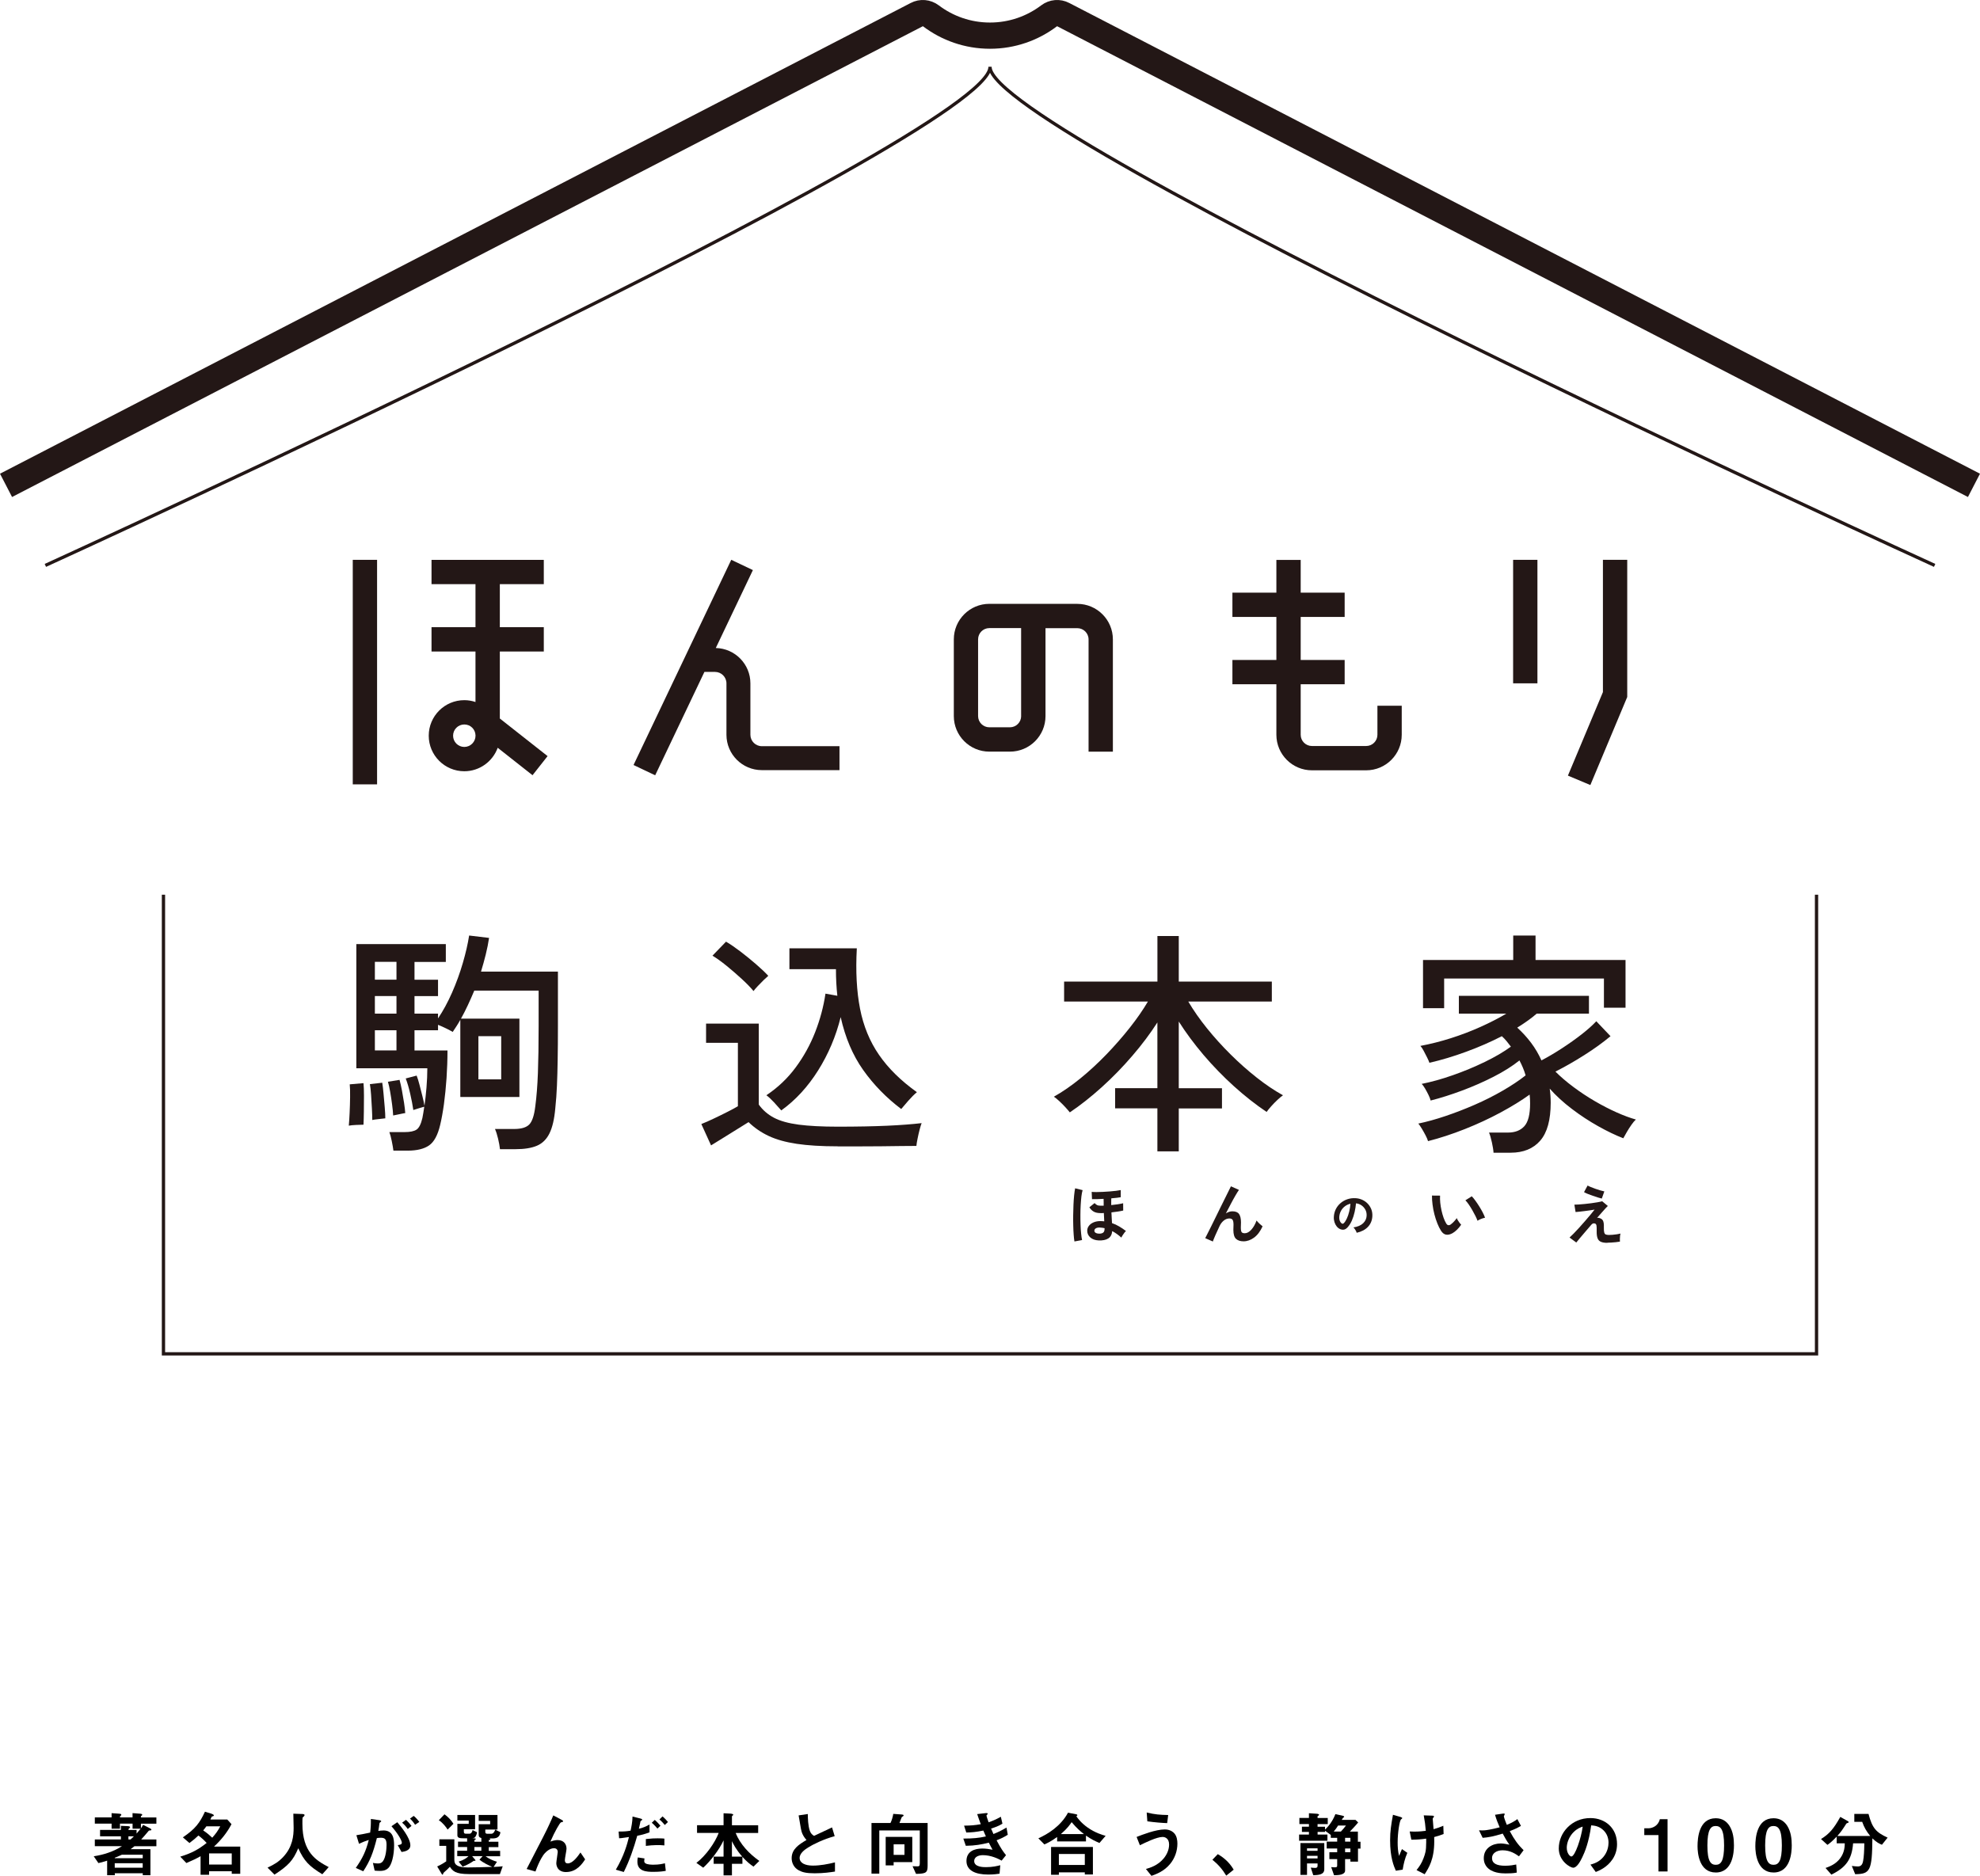 <?xml version="1.0" encoding="UTF-8"?><svg id="_レイヤー_2" xmlns="http://www.w3.org/2000/svg" viewBox="0 0 548.09 519.33"><defs><style>.cls-1{fill:#231716;}.cls-2{stroke-width:.91px;}.cls-2,.cls-3,.cls-4{fill:none;stroke:#231716;stroke-miterlimit:10;}.cls-3{stroke-width:.9px;}.cls-4{stroke-width:7.26px;}</style></defs><g id="_レイヤー_1-2"><polyline class="cls-2" points="502.84 247.7 502.84 374.81 45.25 374.81 45.25 247.7"/><polygon class="cls-1" points="443.71 154.99 443.71 191.61 434.02 214.73 440.23 217.34 450.44 192.96 450.44 154.99 443.71 154.99"/><rect class="cls-1" x="418.85" y="154.99" width="6.73" height="34.19"/><path class="cls-1" d="M138.36,180.37h12.17v-6.73h-12.17v-11.91h12.17v-6.73h-31.08v6.73h12.17v11.91h-12.17v6.73h12.17v13.98c-.98-.33-2.02-.51-3.1-.51-5.43,0-9.84,4.41-9.84,9.84s4.41,9.84,9.84,9.84c4.25,0,7.88-2.72,9.25-6.5l9.64,7.6,4.17-5.29-13.22-10.41v-18.54ZM128.53,206.79c-1.71,0-3.11-1.39-3.11-3.11s1.39-3.11,3.11-3.11,3.06,1.35,3.1,3.03v.08h0c0,1.71-1.39,3.11-3.11,3.11"/><path class="cls-1" d="M381.29,203.42c0,1.71-1.39,3.11-3.11,3.11h-15.02c-1.71,0-3.11-1.39-3.11-3.11v-13.98h12.17v-6.73h-12.17v-11.91h12.17v-6.73h-12.17v-9.06h-6.73v9.06h-12.17v6.73h12.17v11.91h-12.17v6.73h12.17v13.98c0,5.43,4.42,9.84,9.84,9.84h15.02c5.43,0,9.84-4.41,9.84-9.84v-8.03h-6.73v8.03Z"/><path class="cls-1" d="M207.72,203.42v-14.24c0-5.33-4.28-9.66-9.58-9.78l10.27-21.57-5.99-2.85-27.05,56.81,5.99,2.85,13.63-28.62h2.94c1.74,0,3.16,1.42,3.16,3.16v14.24c0,5.4,4.39,9.79,9.79,9.79h21.5v-6.63h-21.5c-1.74,0-3.16-1.42-3.16-3.16"/><rect class="cls-1" x="97.65" y="154.99" width="6.73" height="62.16"/><path class="cls-1" d="M298.21,167.17h-24.34c-5.43,0-9.84,4.41-9.84,9.84v21.24c0,5.43,4.41,9.84,9.84,9.84h5.7c5.43,0,9.84-4.41,9.84-9.84v-24.34h8.81c1.71,0,3.11,1.39,3.11,3.11v31.08h6.73v-31.08c0-5.43-4.41-9.84-9.84-9.84M282.67,198.24c0,1.71-1.39,3.11-3.11,3.11h-5.7c-1.71,0-3.11-1.39-3.11-3.11v-21.24c0-1.71,1.39-3.11,3.11-3.11h8.8v24.34Z"/><path class="cls-1" d="M297.42,343.7c-.09-.49-.16-1.11-.21-1.87-.06-.76-.1-1.6-.12-2.52-.03-.92-.03-1.88-.02-2.86.01-.98.04-1.95.08-2.89.04-.94.1-1.81.18-2.6.08-.79.17-1.45.28-1.98l2.07.51c-.13.43-.24,1-.33,1.71-.08.71-.15,1.52-.2,2.4-.05.89-.08,1.8-.08,2.74,0,.94,0,1.86.04,2.75.03.89.08,1.71.16,2.44.07.73.16,1.33.26,1.78l-2.11.39ZM304.09,343.41c-.95-.05-1.72-.33-2.29-.83-.57-.51-.86-1.15-.84-1.92.01-.46.16-.89.46-1.28.29-.39.71-.71,1.25-.95.54-.24,1.18-.37,1.92-.37.18,0,.37,0,.55.02.18.01.36.03.53.05-.01-.32-.03-.67-.05-1.05-.02-.39-.04-.8-.06-1.26-.16.01-.31.02-.46.03-.15,0-.28,0-.4,0-.82,0-1.47-.14-1.94-.41-.48-.27-.88-.67-1.21-1.2l1.45-1.17c.2.23.42.41.66.54.24.13.59.19,1.04.19.11,0,.23,0,.37,0,.13,0,.28-.01.44-.01v-.9c0-.32,0-.65-.02-.99-.6.04-1.18.06-1.75.08-.57.02-1.05.02-1.46.01l-.09-2.02c.35.04.8.05,1.35.05s1.13-.02,1.76-.05c.63-.03,1.26-.07,1.88-.12.62-.05,1.2-.11,1.74-.17.54-.07.98-.14,1.32-.21v1.98c-.27.05-.63.1-1.09.16s-.97.11-1.53.15c-.01.33-.02.65-.02.96v.91c.6-.06,1.19-.14,1.78-.22.59-.09,1.09-.18,1.52-.29l.02,2.02c-.41.1-.91.19-1.49.28-.58.09-1.17.17-1.77.23.02.56.05,1.09.08,1.58.03.49.06.95.08,1.39.68.23,1.35.54,1.99.92.64.38,1.27.8,1.88,1.27-.14.11-.29.28-.47.51-.18.23-.34.47-.49.71-.15.24-.26.44-.32.6-.82-.74-1.66-1.34-2.53-1.8-.09.95-.46,1.64-1.11,2.04-.65.41-1.54.59-2.67.54M304.25,341.54c.5,0,.88-.1,1.13-.29.25-.2.38-.56.38-1.08v-.15c-.44-.1-.87-.15-1.3-.17-.45-.02-.82.04-1.09.2-.28.16-.42.37-.43.64-.01.26.1.46.34.61.24.15.57.23.98.23"/><path class="cls-1" d="M335.71,343.7l-2.09-.92c.12-.23.33-.63.61-1.2.29-.57.63-1.24,1.02-2.03.39-.78.8-1.62,1.24-2.52.43-.9.87-1.8,1.32-2.69.45-.9.86-1.75,1.26-2.54.39-.79.73-1.49,1.03-2.08.29-.59.51-1.02.64-1.29l2.22.99c-.24.34-.56.85-.95,1.52-.39.67-.82,1.44-1.27,2.3-.46.86-.93,1.76-1.4,2.69.28-.18.57-.33.88-.43.3-.1.61-.15.92-.15.88,0,1.5.25,1.85.75.35.5.53,1.28.53,2.33,0,.16,0,.38-.02.67-.01.29-.02.52-.02.69,0,.67.07,1.11.22,1.32.15.21.44.31.88.31.6,0,1.19-.32,1.79-.97.59-.65,1.08-1.5,1.46-2.55.21.27.48.56.82.88.34.32.62.56.85.73-.64,1.39-1.42,2.43-2.36,3.12-.93.68-1.9,1.03-2.91,1.03-.89,0-1.59-.23-2.08-.68-.49-.45-.74-1.28-.74-2.49,0-.16,0-.39.02-.7.01-.3.02-.55.02-.75,0-.65-.09-1.09-.26-1.34-.17-.24-.47-.37-.88-.37-.55,0-1.07.19-1.55.58-.48.39-.87.89-1.16,1.51-.45.95-.84,1.81-1.17,2.56-.33.75-.56,1.33-.7,1.73"/><path class="cls-1" d="M375.54,341.28c-.03-.14-.1-.3-.19-.49-.1-.19-.2-.37-.33-.55-.12-.17-.25-.32-.37-.43,1.17-.18,2.06-.56,2.68-1.15.61-.59.93-1.28.97-2.07.03-.63-.08-1.2-.35-1.69s-.63-.9-1.08-1.21c-.46-.31-.96-.49-1.51-.55-.07.8-.2,1.61-.39,2.44-.19.83-.44,1.61-.76,2.34-.32.73-.71,1.34-1.17,1.85-.35.38-.69.6-1.02.65-.33.06-.68.01-1.04-.14-.36-.15-.68-.4-.95-.73-.27-.33-.48-.73-.63-1.19-.14-.46-.21-.95-.18-1.47.04-.78.23-1.49.55-2.14.33-.65.76-1.2,1.31-1.67.55-.47,1.18-.83,1.89-1.07.71-.24,1.47-.34,2.27-.29.65.03,1.26.18,1.84.44.57.26,1.08.61,1.51,1.06.43.45.77.97,1,1.56.23.59.33,1.24.29,1.94-.06,1.17-.47,2.15-1.23,2.95-.76.79-1.79,1.33-3.09,1.62M371.37,338.69c.09.07.19.1.3.1s.2-.05.31-.15c.31-.31.59-.74.85-1.31.26-.57.48-1.2.65-1.91.17-.71.29-1.43.34-2.17-.59.14-1.11.38-1.57.74-.46.36-.82.79-1.08,1.3-.27.51-.41,1.07-.45,1.67-.02.4.04.75.16,1.05.12.3.29.52.49.67"/><path class="cls-1" d="M402.07,341.41c-.61.34-1.18.48-1.72.41-.54-.07-1.01-.41-1.43-1.04-.38-.59-.73-1.28-1.04-2.07-.32-.8-.59-1.64-.82-2.53-.23-.89-.4-1.78-.51-2.68-.12-.89-.17-1.73-.16-2.51l2.24.02c-.04.6-.02,1.25.05,1.96.07.71.19,1.42.35,2.15.16.72.35,1.39.57,2.01.22.62.46,1.13.71,1.55.17.29.36.46.56.5.2.04.42,0,.65-.15.29-.2.6-.47.92-.81.32-.34.6-.67.82-.99.06.18.16.39.3.62.14.23.29.46.46.68.17.22.32.4.45.53-.33.49-.71.94-1.13,1.36-.42.42-.85.75-1.27.99M409,337.98c-.12-.35-.31-.8-.57-1.32-.26-.53-.55-1.07-.88-1.64-.33-.57-.66-1.09-.99-1.58-.33-.48-.64-.86-.92-1.13l1.76-1.12c.31.3.65.71,1.02,1.23.37.51.74,1.06,1.1,1.64.36.58.68,1.14.96,1.69.28.54.48,1.01.6,1.38-.38.07-.76.19-1.15.35-.38.16-.7.32-.94.49"/><path class="cls-1" d="M444.93,344.08c-.73,0-1.32-.09-1.76-.28-.44-.18-.75-.5-.93-.96-.18-.46-.27-1.09-.26-1.9.02-.8,0-1.34-.05-1.63-.06-.29-.18-.48-.35-.55-.4-.17-.76-.07-1.08.31-.61.71-1.19,1.39-1.75,2.04-.56.65-1.05,1.23-1.47,1.73s-.74.89-.94,1.15l-1.87-1.38c.29-.26.67-.62,1.14-1.1.47-.48.97-1.02,1.52-1.62.55-.6,1.1-1.22,1.64-1.85.54-.63,1.05-1.22,1.51-1.77.47-.55.84-1.01,1.12-1.39-.34.06-.76.13-1.26.2s-1.02.14-1.55.21c-.53.07-1.02.12-1.46.17-.44.05-.77.08-.99.09l-.33-2.04c.3,0,.71-.01,1.21-.05.5-.03,1.05-.08,1.65-.14.6-.06,1.2-.13,1.82-.21.61-.08,1.18-.17,1.7-.26.53-.09.97-.19,1.32-.28l1.56,1.3c-.13.11-.35.33-.64.65-.29.32-.64.71-1.04,1.17-.4.46-.84.95-1.3,1.48.17-.05.38-.04.61.03.24.07.43.15.58.25.17.11.31.25.41.42.1.17.18.41.23.72.05.31.07.74.05,1.27-.01.62.02,1.08.11,1.37.09.29.23.47.43.54s.47.12.8.13c.3,0,.66-.01,1.06-.05s.8-.08,1.2-.14c.4-.06.74-.13,1.02-.2-.06.16-.11.38-.14.66-.03.28-.05.57-.05.86s0,.53.02.71c-.35.06-.75.11-1.17.16s-.84.08-1.25.1c-.4.02-.76.04-1.06.04M443.41,331.82c-.27-.06-.63-.16-1.09-.3-.46-.14-.94-.3-1.45-.48-.51-.18-.98-.36-1.41-.53-.43-.18-.76-.33-.98-.47l.99-1.83c.17.11.45.24.83.4.39.16.81.32,1.28.49.47.16.93.32,1.38.45.45.13.83.23,1.14.29l-.7,1.98Z"/><path class="cls-1" d="M96.55,311.64c.09-.92.16-2.1.23-3.55.07-1.45.11-2.9.13-4.37.02-1.47-.01-2.64-.1-3.52l3.81-.33c.09.88.13,2.04.13,3.48s-.01,2.9-.03,4.37c-.02,1.47-.05,2.68-.1,3.65-.48,0-1.16.02-2.04.07-.88.04-1.56.11-2.04.2M108.9,318.54c-.09-.7-.24-1.59-.46-2.66-.22-1.07-.44-1.9-.66-2.46h4.21c1.53,0,2.64-.23,3.32-.69.68-.46,1.22-1.52,1.61-3.19.09-.44.17-.92.26-1.44.09-.53.17-1.1.26-1.71-.31.09-.83.24-1.58.46-.75.22-1.23.37-1.45.46-.18-1.27-.46-2.76-.85-4.47-.39-1.71-.81-3.13-1.25-4.27l3.02-.79c.26.66.53,1.5.79,2.53.26,1.03.53,2.06.79,3.09.26,1.03.46,1.94.59,2.73.22-1.53.4-3.22.56-5.06.15-1.84.23-3.61.23-5.32h-19.65v-34.37h24.77v4.93h-8.67v4.93h6.51v4.53h-6.51v4.86h6.51v1.31c1.4-2.06,2.69-4.44,3.88-7.13,1.18-2.69,2.18-5.43,2.99-8.22.81-2.78,1.39-5.31,1.74-7.59l5.52.66c-.22,1.49-.53,3.02-.92,4.6-.39,1.58-.83,3.15-1.31,4.73h21.29v15.05c0,3.55-.02,6.66-.07,9.33-.04,2.67-.11,5.07-.2,7.2s-.24,4.22-.46,6.28c-.26,2.98-.8,5.29-1.61,6.93-.81,1.64-1.97,2.78-3.48,3.42-1.51.64-3.47.95-5.88.95h-4.34c-.09-.83-.26-1.8-.52-2.89-.26-1.1-.55-1.99-.86-2.7h5.32c1.97,0,3.36-.42,4.17-1.25.81-.83,1.37-2.52,1.67-5.06.35-2.63.59-5.7.72-9.2.13-3.5.2-7.84.2-13.01v-9.79h-17.81c-.57,1.36-1.16,2.7-1.77,4.01-.61,1.32-1.25,2.56-1.91,3.75h16.17v21.69h-16.36v-21.36c-.31.57-.65,1.14-1.02,1.71-.37.57-.73,1.12-1.08,1.64-.44-.26-1.06-.59-1.87-.99-.81-.39-1.54-.72-2.2-.98v1.51h-6.51v5.59h9.13c0,2.54-.09,5.09-.26,7.66-.18,2.56-.42,4.96-.72,7.2-.31,2.23-.66,4.16-1.05,5.78-.66,2.8-1.68,4.69-3.06,5.65-1.38.96-3.36,1.45-5.95,1.45h-3.94ZM103.05,310.06c0-.79-.03-1.83-.1-3.12-.07-1.29-.14-2.57-.23-3.84-.09-1.27-.2-2.26-.33-2.96l3.42-.39c.13.79.25,1.81.36,3.06.11,1.25.22,2.5.33,3.74.11,1.25.16,2.27.16,3.06-.31.04-.9.11-1.77.2-.88.09-1.49.18-1.84.26M103.77,271.22h5.98v-4.93h-5.98v4.93ZM103.77,280.62h5.98v-4.86h-5.98v4.86ZM103.77,290.81h5.98v-5.59h-5.98v5.59ZM108.83,308.81c-.04-.88-.14-1.9-.3-3.09-.15-1.18-.33-2.34-.53-3.48-.2-1.14-.4-2.06-.62-2.76l3.22-.52c.22.79.44,1.76.66,2.92.22,1.16.41,2.31.59,3.45.17,1.14.28,2.08.33,2.83-.13,0-.44.06-.92.16-.48.11-.96.21-1.45.3-.48.09-.81.15-.99.2M132.43,298.82h6.31v-11.96h-6.31v11.96Z"/><path class="cls-1" d="M231.92,317.36c-4.51,0-8.3-.23-11.37-.69-3.07-.46-5.65-1.18-7.75-2.17-2.1-.98-3.97-2.27-5.59-3.84-.79.48-1.83,1.13-3.12,1.94-1.29.81-2.6,1.62-3.91,2.43-1.31.81-2.43,1.5-3.35,2.07l-2.69-5.91c1.01-.39,2.18-.91,3.52-1.55,1.34-.63,2.61-1.26,3.81-1.87,1.2-.61,2.14-1.12,2.79-1.51v-17.55h-8.81v-5.32h14.59v22.41c1.09,1.53,2.5,2.75,4.21,3.65,1.71.9,3.99,1.53,6.83,1.91,2.85.37,6.46.56,10.84.56,5.3,0,9.85-.09,13.64-.26,3.79-.17,6.98-.42,9.56-.72-.13.31-.31.88-.53,1.71-.22.83-.42,1.69-.59,2.56-.18.88-.29,1.55-.33,2.04-1.1,0-2.51.01-4.24.03-1.73.02-3.6.04-5.62.07-2.01.02-4.05.03-6.11.03h-5.78ZM208.59,274.38c-.79-.96-1.86-2.07-3.22-3.32-1.36-1.25-2.76-2.46-4.21-3.65-1.45-1.18-2.76-2.12-3.94-2.83l3.75-3.88c1.14.66,2.45,1.56,3.94,2.69,1.49,1.14,2.95,2.32,4.37,3.55,1.42,1.23,2.55,2.3,3.39,3.22-.26.22-.68.6-1.25,1.15-.57.55-1.13,1.12-1.68,1.71-.55.59-.93,1.04-1.15,1.35M216.28,307.43c-.57-.66-1.25-1.41-2.04-2.27-.79-.85-1.49-1.5-2.1-1.94,3.15-2.1,5.85-4.65,8.08-7.66,2.23-3,4.04-6.26,5.42-9.79,1.38-3.53,2.33-7.09,2.86-10.68l3.29.59c-.26-2.32-.39-4.77-.39-7.36h-12.88v-5.78h18.66c-.35,6.35-.05,11.93.89,16.73.94,4.8,2.69,9.06,5.26,12.78,2.56,3.72,6.06,7.16,10.48,10.32-.74.61-1.55,1.43-2.43,2.43-.88,1.01-1.51,1.75-1.91,2.23-4.12-3.11-7.62-6.7-10.52-10.78-2.89-4.08-4.97-8.96-6.24-14.66-1.31,5.3-3.4,10.22-6.24,14.75-2.85,4.53-6.24,8.23-10.19,11.07"/><path class="cls-1" d="M320.38,318.74v-11.89h-11.7v-5.59h11.7v-18.2c-1.97,3.07-4.28,6.15-6.93,9.23-2.65,3.09-5.46,5.98-8.44,8.67-2.98,2.69-5.94,5.03-8.87,7-.31-.39-.73-.89-1.28-1.48-.55-.59-1.11-1.15-1.68-1.68-.57-.52-1.05-.92-1.45-1.18,2.41-1.36,4.85-3.04,7.33-5.06,2.47-2.01,4.87-4.23,7.2-6.64,2.32-2.41,4.48-4.87,6.47-7.39,1.99-2.52,3.67-4.94,5.03-7.26h-23.2v-5.52h25.83v-12.62h5.91v12.62h25.76v5.52h-23.13c1.44,2.45,3.18,4.93,5.19,7.43,2.02,2.5,4.2,4.91,6.54,7.23,2.34,2.32,4.75,4.46,7.23,6.41,2.47,1.95,4.9,3.58,7.26,4.89-.39.26-.9.68-1.51,1.25-.61.57-1.19,1.16-1.74,1.78-.55.61-.98,1.14-1.28,1.58-3.07-2.06-6.1-4.45-9.1-7.16-3-2.72-5.79-5.6-8.38-8.64-2.59-3.05-4.86-6.12-6.84-9.23v18.47h11.96v5.59h-11.96v11.89h-5.91Z"/><path class="cls-1" d="M413.43,319.13c-.04-.74-.2-1.71-.46-2.89-.26-1.18-.53-2.08-.79-2.69h5.26c1.93,0,3.43-.58,4.5-1.74,1.07-1.16,1.61-3.27,1.61-6.34,0-.44-.01-.86-.03-1.25-.02-.39-.05-.79-.1-1.18-2.24,1.62-4.92,3.27-8.05,4.96-3.13,1.69-6.44,3.22-9.92,4.6-3.48,1.38-6.87,2.49-10.15,3.32-.13-.44-.36-.98-.69-1.61-.33-.63-.68-1.26-1.05-1.87-.37-.61-.69-1.07-.95-1.38,2.32-.48,4.82-1.17,7.49-2.07,2.67-.9,5.37-1.94,8.08-3.12,2.72-1.18,5.29-2.48,7.72-3.88,2.43-1.4,4.57-2.82,6.41-4.27-.22-.74-.47-1.46-.76-2.14-.28-.68-.6-1.35-.95-2-1.97,1.58-4.35,3.08-7.13,4.5-2.78,1.42-5.7,2.71-8.74,3.84-3.05,1.14-5.95,2.06-8.71,2.76-.09-.39-.29-.91-.59-1.54-.31-.63-.64-1.25-.99-1.84-.35-.59-.66-1-.92-1.22,2.67-.53,5.54-1.32,8.61-2.4,3.07-1.07,6.02-2.3,8.87-3.68,2.85-1.38,5.26-2.79,7.23-4.24-.39-.53-.79-1.03-1.18-1.51-.4-.48-.83-.94-1.32-1.38-3.07,1.58-6.35,3.01-9.86,4.3-3.51,1.29-6.9,2.31-10.19,3.06-.13-.39-.35-.9-.66-1.51-.31-.61-.62-1.23-.95-1.84-.33-.61-.62-1.05-.89-1.32,2.8-.53,5.62-1.24,8.45-2.14,2.83-.9,5.55-1.94,8.18-3.12,2.63-1.18,5.02-2.41,7.16-3.68h-13.14v-4.93h36.01v4.93h-14.46c-1.4,1.23-3.2,2.52-5.39,3.88,1.4,1.27,2.67,2.66,3.81,4.17,1.14,1.51,2.1,3.14,2.89,4.9,1.84-.96,3.73-2.08,5.68-3.35,1.95-1.27,3.77-2.56,5.46-3.88,1.68-1.31,3.03-2.52,4.04-3.61l3.94,4.14c-2.1,1.75-4.53,3.51-7.3,5.26-2.76,1.75-5.41,3.26-7.95,4.54,1.45,1.45,3.11,2.87,4.99,4.27,1.88,1.4,3.85,2.71,5.91,3.91,2.06,1.2,4.07,2.24,6.05,3.12,1.97.88,3.74,1.53,5.32,1.97-.35.31-.76.79-1.22,1.45-.46.66-.89,1.32-1.28,2-.39.68-.72,1.26-.98,1.74-2.15-.83-4.47-1.95-6.97-3.35-2.5-1.4-4.92-2.99-7.26-4.77-2.34-1.77-4.39-3.65-6.14-5.62.09.61.15,1.25.2,1.91.04.66.07,1.31.07,1.97,0,4.78-.96,8.28-2.89,10.51-1.93,2.23-4.67,3.35-8.21,3.35h-4.73ZM393.91,279.11v-13.34h24.97v-6.77h6.18v6.77h24.91v13.21h-5.98v-8.08h-44.23v8.21h-5.85Z"/><path class="cls-4" d="M546.42,134.37L294.32,4.05c-1.26-.67-2.78-.53-3.92.33-4.55,3.44-10.21,5.49-16.36,5.49s-11.81-2.05-16.36-5.49c-1.14-.86-2.66-1-3.92-.33L1.67,134.37"/><path class="cls-3" d="M12.56,156.53S274.05,37.24,274.05,18.53"/><path class="cls-3" d="M535.53,156.53S274.05,37.24,274.05,18.53"/><path d="M39.01,504.87v1.29c.2-.26.4-.56.61-.95l1.85.93c.26.14.44.26.44.4,0,.18-.16.18-.26.2-.38.02-.42.02-.57.22-.71.87-1.43,1.67-2,2.3h4.21v1.86h-6.07c-.36.3-.54.44-1.09.83h5.51v7.2h-2.12v-.54h-7.74v.54h-2.12v-4.03c-1.27.42-1.79.54-2.42.67l-1.29-1.88c2.76-.42,5.46-1.29,7.82-2.8h-7.52v-1.86h7.22v-.87h-5.77v-1.77h5.77v-1.13l1.73.08c.54.02.81.1.81.32,0,.1-.12.2-.16.22-.24.2-.28.22-.28.52h2.24v1.01c.3-.38.69-.81,1.11-1.35h-2.22v-1.41h-3.49v1.41h-2.32v-1.41h-4.64v-1.73h4.64v-1.17l1.96.14c.63.04.73.14.73.32,0,.08-.02.14-.18.26-.2.14-.2.16-.2.46h3.49v-1.19l2.08.16c.46.04.6.14.6.3,0,.08-.04.16-.16.24-.16.1-.2.14-.2.22v.28h4.28v1.73h-4.28ZM39.5,513.48h-5.77c-1.09.5-1.37.62-1.96.83v.14h7.74v-.97ZM39.5,515.84h-7.74v1.23h7.74v-1.23ZM35.55,508.38v.87h.58c.26-.22.48-.4.93-.87h-1.51Z"/><path d="M64.15,518.76v-.7h-6.27v.97h-2.36v-5.14c-1.33.75-1.96,1.03-3.93,1.89l-1.69-1.77c3.13-.95,5.02-1.98,7.3-3.79-.73-.79-1.41-1.43-2.28-2.06-.83.79-1.45,1.31-2.48,2.08l-1.82-1.57c3.47-2.36,4.68-4.01,6.11-7.1l1.86.57c.16.06.6.24.6.44,0,.06-.02.12-.06.16-.06.06-.48.14-.52.22-.08.1-.32.66-.38.77h4.68l1.17,1.29c-1.27,2.42-2.88,4.38-4.84,6.21h7.26v7.52h-2.36ZM57.12,505.62c-.34.48-.52.71-.87,1.13,1.15.77,1.86,1.41,2.5,2.02,1.01-1.13,1.57-1.92,2.22-3.15h-3.85ZM64.15,513.12h-6.27v3.08h6.27v-3.08Z"/><path d="M89.23,518.89c-3.71-2.26-5.04-3.67-6.67-7.2-1.45,3.41-2.72,4.78-6.58,7.3l-1.92-1.93c1.94-.93,2.99-1.57,4.24-2.86,2.74-2.86,2.98-6.03,2.98-8.15,0-.53-.06-3.09-.08-3.93l2.22.08c.22,0,.89,0,.89.3,0,.1-.04.18-.16.32-.04.06-.36.32-.4.4-.04.08-.04,1.41-.04,1.67,0,7.99,3.85,10.2,7.28,12.02l-1.77,1.98Z"/><path d="M107.46,517.19c-.42.42-1.07.77-2.26.77-.6,0-1.13-.04-1.49-.08l-.48-2.14c.36.08.77.16,1.35.16.61,0,1.01-.12,1.37-.56.89-1.11,1.05-3.61,1.05-4.56,0-1.53-.38-2-1.61-2-.44,0-.83.06-1.07.1-1.01,4.07-1.96,6.45-3.77,9.18l-2.06-.93c1.86-2.66,2.8-4.62,3.59-7.74-1.07.34-1.71.6-2.7,1.07l-.73-2.38c1.51-.24,2.18-.38,3.81-.73.16-1.27.22-2.1.2-3.77l2.38.34c.26.04.48.14.48.3,0,.08-.02.1-.22.22q-.24.16-.28.42c-.1.79-.14,1.15-.3,2.04.32-.06.87-.14,1.45-.14,2.68,0,2.92,2.36,2.92,4.13,0,2.86-.69,5.42-1.63,6.31M111.15,512.71l-1.05-1.89c.71-.1,1.13-.2,1.13-.67s-.75-2.12-2.86-4.56l1.61-1.11c.91,1.09,3.61,4.29,3.61,6.39,0,1.51-1.71,1.74-2.44,1.85M112.88,506.36c-.5-.71-.95-1.21-1.57-1.75l1.07-.79c.56.5,1.09,1.11,1.53,1.68l-1.03.85ZM114.9,505.19c-.4-.65-.87-1.21-1.41-1.71l1.03-.75c.54.44,1.05.99,1.55,1.67l-1.17.79Z"/><path d="M138.36,518.84h-8.53c-3.91,0-4.54-.93-5.3-2.02-.26.26-.3.3-.69.7-.16.16-1.01.89-1.07.97-.04.06-.16.52-.24.52-.14,0-.24-.18-.28-.24l-1.23-2.04c.99-.44,1.96-1.03,2.5-1.41v-4.29h-1.9v-1.82h4.15v5.79c0,1.37,1.07,2,3.73,2,2.26,0,4.5-.08,6.77-.16-.99-.4-2.48-1.11-3.55-2l.89-.97h-2.92l.79.93c.04.06.14.18.14.24,0,.14-.06.14-.5.14-.38.28-1.57,1.07-3.05,1.61l-1.11-1.41c1.69-.52,2.34-1.13,2.74-1.51h-3.13v-1.49h2.74v-1.03h-2.52v-1.49h2.52v-.93h-.95c-1.07,0-1.75-.08-1.75-.83v-3.17h3.14v-.91h-3.14v-1.55h4.9v3.95h-3.11v.64c0,.42.12.6.5.6h1.09c.46,0,.75-.58.83-1.01l1.23.61c-.06.54-.3.97-.36,1.09-.24.44-.44.52-.99.54l.65.06c.24.02.36.08.36.18,0,.12-.24.22-.38.3v.46h1.92v-1.03c-.12-.04-.3-.08-.46-.2-.16-.12-.28-.32-.28-.64v-2.98h3.17v-.93h-3.17v-1.63h5.2v4.03h-3.37v.64c0,.4.18.53.58.53h1.09c.65,0,.99-.85,1.07-1.15l1.45.73c-.24,1.53-1.21,1.71-2.26,1.71h-.89c.12.02.36.06.36.22s-.3.22-.44.24v.46h2.66v1.49h-2.66v1.03h3.15v1.49h-4.05c.87.67,2.16,1.25,3.17,1.53l-.93,1.43c1.33-.06,1.71-.08,2.52-.18l-.79,2.2ZM123.91,506.52c-.44-.69-1.27-1.83-2.44-2.6l1.57-1.63c1.01.73,1.83,1.59,2.48,2.62l-1.61,1.61ZM133.24,511.34h-1.92v1.03h1.92v-1.03Z"/><path d="M156.71,518.28c-2.72,0-2.72-2.32-2.72-2.44,0-.5.4-2.8.4-3.11,0-.71-.44-1.05-1.03-1.05-1.09,0-2.08.85-2.64,1.49-.3.32-1.35,1.77-2.5,4.96l-2.44-.7c4.78-9.24,5.28-10.21,6.17-12.12.67-1.45.95-2.08,1.21-2.72l2.24,1.19c.12.06.48.24.48.44,0,.08-.08.16-.16.18-.06.02-.38.08-.44.12-.3.1-1.69,2.48-2.92,5.32,1.01-.4,1.84-.42,1.98-.42,1.75,0,2.48,1.17,2.48,2.4,0,.46-.46,2.64-.46,3.13,0,.69.32.93.81.93,1.37,0,2.78-1.95,3.51-3.02l1.29,1.9c-.73,1.13-2.3,3.51-5.28,3.51"/><path d="M176.4,508.22c-.97,3.45-2.12,6.84-3.73,10.04l-2.2-.64c2.32-3.95,3.13-7.04,3.63-9.04,0,0-1.37.2-1.53.22-.42.08-.77.1-1.19.12l-.14-1.86c1.67,0,2.22-.06,3.31-.24.2-.91.52-2.36.54-3.91l2.24.56c.32.08.44.16.44.3,0,.08-.04.1-.36.34-.14.08-.14.14-.2.55-.02.1-.22,1.05-.36,1.63,1.07-.24,2-.64,2.94-1.17v2.16c-1.47.56-2.38.75-3.39.95M180.88,518.22c-1.92,0-4.44-.12-4.44-2.82,0-.12,0-.67.12-1.17l1.85.28c-.02.16-.08.4-.08.75,0,.12.02.34.26.54.5.44,1.9.44,2.26.44,1.65,0,2.6-.24,3.21-.4l.24,2.1c-.53.1-1.55.28-3.41.28M178.78,511.04v-1.9c1.72-.18,2.34-.2,3.29-.2,1.07,0,1.47.04,1.84.08v1.88c-1.37-.14-3.15-.12-5.14.14M181.99,506.24c-.36-.42-.91-1.07-1.57-1.61l.83-.79c.63.54,1.21,1.19,1.57,1.61l-.83.79ZM184.03,505.25c-.32-.38-.85-1.01-1.49-1.53l.85-.85c.66.54,1.21,1.19,1.51,1.55l-.87.83Z"/><path d="M208.56,516.77c-1.01-.71-1.83-1.35-3.05-2.7v1.93h-2.9v3.19h-2.32v-3.19h-2.74v-1.99h2.74v-4.5c-1.19,2.58-3.59,5.71-5.63,7.56l-1.89-1.33c2.64-2,5.16-5.61,6.17-8.29h-5.99v-2.14h7.34v-3.31l1.95.1c.26.02.73.1.73.32,0,.08-.06.14-.18.22-.12.1-.18.16-.18.24v2.44h7.26v2.14h-6.23c1.29,3.19,3.73,5.73,6.55,7.74l-1.63,1.59ZM202.61,509.73v4.28h2.86c-1.74-1.98-2.4-3.35-2.86-4.28"/><path d="M225.52,518.62c-2.34,0-3.37-.28-4.36-.79-1.43-.75-2.02-2.14-2.02-3.39,0-2.48,1.92-3.75,4.11-5.04-.55-.6-.93-1.23-1.17-1.79-.28-.65-.38-1.23-1.01-5.02l2.54-.38c.02,1.11.04,3.21.58,4.7.28.75.7,1.07,1.15,1.35,2.28-1.07,2.54-1.19,4.98-2.34l.73,2.42c-3.14.85-6.07,2.32-7.34,3.13-.89.56-2.36,1.57-2.36,2.9,0,1.43,1.57,2.12,3.65,2.12s4.13-.4,6.13-.89v2.54c-1.19.18-3.11.48-5.59.48"/><path d="M253.56,518.76l-.95-2.1c.44.02,1.17.04,1.33.04.48,0,.67-.08.67-.87v-9.08h-11.21v11.96h-2.16v-14.02h5.26c.4-.81.64-1.74.77-2.52l2.44.18c.16.02.42.06.42.26,0,.08-.04.14-.12.18-.04.06-.36.24-.4.3-.02.06-.52,1.37-.63,1.61h7.8v11.82c0,1.94-.46,2.22-3.21,2.26M247.37,515.52v.91h-2.2v-7.89h7.36v6.98h-5.16ZM250.37,510.6h-3v2.92h3v-2.92Z"/><path d="M275.86,509.47c1.23,2.34,1.86,3.19,2.62,4.13l-1.21,1.51c-.95-.52-2.92-1.51-5.2-1.51-1.31,0-2.4.55-2.4,1.63,0,1.69,2.58,1.69,3.25,1.69,1.88,0,3.01-.3,3.97-.53l-.2,2.34c-.55.08-1.57.24-3.13.24-3.57,0-6.03-1.13-6.03-3.75s2.14-3.45,4.38-3.45c.99,0,1.86.14,2.84.32-.48-.85-.65-1.21-1.03-1.95-2.08.52-3.79.83-6.37.87l-.69-2c2.82-.02,4.11-.14,6.25-.59-.3-.67-.52-1.17-.71-1.63-2,.4-3.11.51-4.72.54l-.61-1.9c1.9-.02,2.92-.1,4.62-.4-.46-1.23-.67-1.86-.99-2.8l2.26-.26c.16-.02.65-.08.65.16,0,.1-.06.16-.16.26-.16.16-.18.22-.18.28,0,.14.34,1.11.59,1.83,1.35-.48,2.1-.81,3.39-1.53l.44,1.92c-1.13.71-2.22,1.05-3.14,1.35.26.61.34.81.65,1.51,1.45-.58,2.26-.99,3.61-1.79l.36,1.98c-1.09.71-1.88,1.07-3.11,1.55"/><path d="M304.36,510.23c-1.25-.52-2.26-1.01-3.75-2.04v1.61h-7.98v-1.23c-1.78,1.29-2.84,1.75-3.53,2.06l-1.67-1.69c2.52-1.13,6.15-3.29,8.21-7.1l2.32.46c.18.04.28.16.28.22,0,.08-.18.24-.3.32.46.61,1.31,1.82,3.13,3.11,2.1,1.47,4.01,2.02,4.98,2.3l-1.71,1.98ZM300.29,518.95v-.59h-7.18v.67h-2.16v-7.7h11.58v7.62h-2.24ZM300.29,513.28h-7.18v3.03h7.18v-3.03ZM296.64,504.47c-.46.67-1.15,1.71-2.97,3.29h6.37c-.99-.79-2-1.63-3.39-3.29"/><path d="M323.9,516.04c-1.68,2.04-3.81,2.8-5.16,3.29l-1.53-1.9c1.17-.34,3.31-.97,4.96-2.98.83-1.03,1.45-2.34,1.45-3.79,0-1.75-1.17-2.1-1.79-2.1-1.65,0-4.84,1.59-6.29,2.3l-.91-2.3c1.47-.58,5.26-2.08,7.8-2.08.52,0,1.75.1,2.64,1.09.71.79.85,1.98.85,2.82,0,2.06-.71,4.07-2.02,5.65M323.09,504.73c-1.25-.04-3.45-.2-5.49-.5l-.18-2.44c2.3.56,3.67.65,5.95.7l-.28,2.24Z"/><path d="M337.1,513.32c1.67.97,3.17,2.22,4.4,4.3l-2.06,1.65c-1.03-1.72-2.28-3.15-3.83-4.4l1.49-1.55Z"/><path d="M375.91,511.75v3.65h-2.1v-.71h-1.47v3.17c0,1.25-2.02,1.29-3.06,1.29l-.79-2.24c.44.04.58.06.89.06.61,0,.77-.08.77-.48v-1.8h-2.16v-1.9h2.16v-1.03h-2.9v-1.9h2.9v-1.05h-1.77v-.81l-1.59-1.17v.34h-2.06v.73h2.72v1.71h-7.84v-1.71h2.72v-.73h-1.94v-1.45h1.94v-.73h-2.64v-1.69h2.64v-1.31l2.1.14c.12,0,.71.04.71.32,0,.08-.14.2-.22.24-.12.04-.2.08-.2.18v.44h2.82v1.69h-2.82v.73h2.06v.81c.69-.67,1.96-1.96,2.88-4.3l1.92.42c.1.02.5.1.5.34,0,.08-.06.12-.22.2-.12.08-.16.14-.44.63h3.79l.75.71c-.71.89-1.51,1.71-2.3,2.54h2.22v2.8h.73v1.9h-.73ZM363.53,519.15l-.69-2.1c.71.08,1.17.08,1.23.08.48,0,.65-.2.65-.6v-.64h-2.92v3.17h-1.82v-8.81h6.6v7.24c0,1.45-1.43,1.63-3.05,1.65M364.72,511.71h-2.92v.69h2.92v-.69ZM364.72,513.78h-2.92v.73h2.92v-.73ZM370.41,505.39c-.36.58-.69,1.05-1.21,1.67h1.98c.5-.52,1.03-1.15,1.41-1.67h-2.18ZM373.81,508.8h-1.47v1.05h1.47v-1.05ZM373.81,511.75h-1.47v1.03h1.47v-1.03Z"/><path d="M388.29,517.61l-1.9.3c-.54-1.23-1.59-3.59-1.59-8.45,0-2.52.3-4.28.79-7.04l2,.58c.06.02.57.16.57.36,0,.08-.06.12-.32.32-.42.34-.95,3.67-.95,6.39,0,1.17.06,2.48.4,3.75.28-.74.4-1.01.79-1.9l1.49,1.03c-.67,1.55-1.05,3.09-1.29,4.68M397,508.58c.02.6.02.85.02,1.19,0,5.02-1.55,7.4-2.66,9.11l-2.24-1.15c.77-.99,1.39-1.81,1.94-3.31.46-1.25.73-1.94.73-4.35v-1.05c-1.51.22-2.5.28-4.11.3l-.46-2.28c.64.04.91.04,1.27.04,1.49,0,2.5-.14,3.19-.22-.12-1.53-.26-2.62-.57-4.28l2.32.08c.18,0,.52,0,.52.24,0,.08-.12.22-.18.3-.14.18-.18.26-.18.36s.04.52.06.61c0,.08.1,1.25.18,2.24,1.07-.3,1.68-.51,2.7-.95l.08,2.28c-.81.32-1.45.54-2.62.85"/><path d="M420.47,513.92c-.91-.64-2.38-1.67-4.54-1.67-1.59,0-2.92.79-2.92,2.14,0,1.53,1.33,2.14,3.65,2.14,1.35,0,2.48-.22,3.05-.34l.16,2.24c-1.03.2-2.08.22-3.13.22-1.15,0-3.85-.1-5.24-1.88-.2-.26-.77-1.01-.77-2.32,0-2.88,2.5-4.09,4.68-4.09.73,0,1.79.2,2.42.34-.73-1.01-1.17-1.75-1.86-3.07-2.56.79-3.95,1.05-5.55,1.17l-1.01-2.08c.75.04,1.17.04,1.57,0,.3-.02,1.73-.18,4.15-.83-.52-1.19-.89-2.12-1.29-3.47l2-.3c.14-.02.7-.14.7.12,0,.1-.26.5-.26.61,0,.06.2.85.83,2.36,1.45-.6,2.08-.97,2.92-1.59l.99,1.88c-.66.38-1.29.75-3.1,1.45,1.33,2.46,2.28,3.73,3.83,5.28l-1.27,1.69Z"/><path d="M446.35,514.77c-1.49,2.2-3.55,3.05-4.62,3.49l-1.47-2.04c.89-.26,2.36-.67,3.57-2.12,1.21-1.43,1.43-3.08,1.43-3.95,0-1.09-.32-2.42-1.43-3.47-1.25-1.19-2.64-1.27-3.37-1.33-.63,4.72-1.81,7.5-2.46,8.83-.59,1.23-1.51,2.9-2.54,2.9-.71,0-3.97-1.79-3.97-5.34,0-4.4,3.63-8.41,8.75-8.41,4.13,0,7.38,2.8,7.38,7.22,0,1.75-.54,3.13-1.27,4.23M435.68,507.13c-1.41,1.35-1.98,3.19-1.98,4.4,0,1.61.91,2.44,1.27,2.44,1.03,0,2.74-5.18,3.14-8.27-.58.2-1.47.5-2.42,1.43"/><path d="M459.09,518.12v-10.08h-3.93v-1.88h1.15c1.05,0,2.72-.64,3.15-2.52h2.14v14.48h-2.52Z"/><path d="M474.94,518.4c-4.6,0-5.04-5.39-5.04-7.26,0-2.38.42-7.76,5.04-7.76,1.83,0,3.03.89,3.81,2.12.99,1.59,1.23,3.51,1.23,5.38s-.3,7.52-5.04,7.52M474.91,505.53c-1.33,0-2.28.97-2.28,5.36-.02,4.58,1.03,5.38,2.32,5.38,1.45,0,2.3-1.11,2.3-5.38,0-4.58-1.03-5.36-2.34-5.36"/><path d="M490.94,518.4c-4.6,0-5.04-5.39-5.04-7.26,0-2.38.42-7.76,5.04-7.76,1.83,0,3.03.89,3.81,2.12.99,1.59,1.23,3.51,1.23,5.38s-.3,7.52-5.04,7.52M490.9,505.53c-1.33,0-2.28.97-2.28,5.36-.02,4.58,1.03,5.38,2.32,5.38,1.45,0,2.3-1.11,2.3-5.38,0-4.58-1.03-5.36-2.34-5.36"/><path d="M520.94,510.72c-.73-.3-1.47-.65-2.64-1.77-.08,9.01-.62,9.86-4.76,9.92l-.93-2.28c.83.1,1.43.14,1.69.14,1.07,0,1.31-.89,1.43-1.49.22-1.11.32-2.92.34-4.92h-3.11c-.32,4.44-2,6.72-6.01,8.67l-1.61-1.84c1.05-.38,2.84-1.01,4.09-2.74,1.17-1.61,1.21-3.23,1.23-4.09h-2.24v-1.85c-1.37,1.45-2.1,1.96-2.56,2.28l-1.78-1.61c2.18-1.35,3.49-2.76,5.34-6.13l2.16,1.21c.12.08.16.18.16.24,0,.1-.1.14-.12.16-.08.04-.48.16-.52.24-1.19,1.85-1.39,2.16-2.5,3.43h9.1c-1.05-1.29-1.67-2.36-2.22-3.91h-2.18v-2.2h3.93c1.05,3.99,2.1,5.1,5.29,6.57l-1.57,1.96Z"/></g></svg>